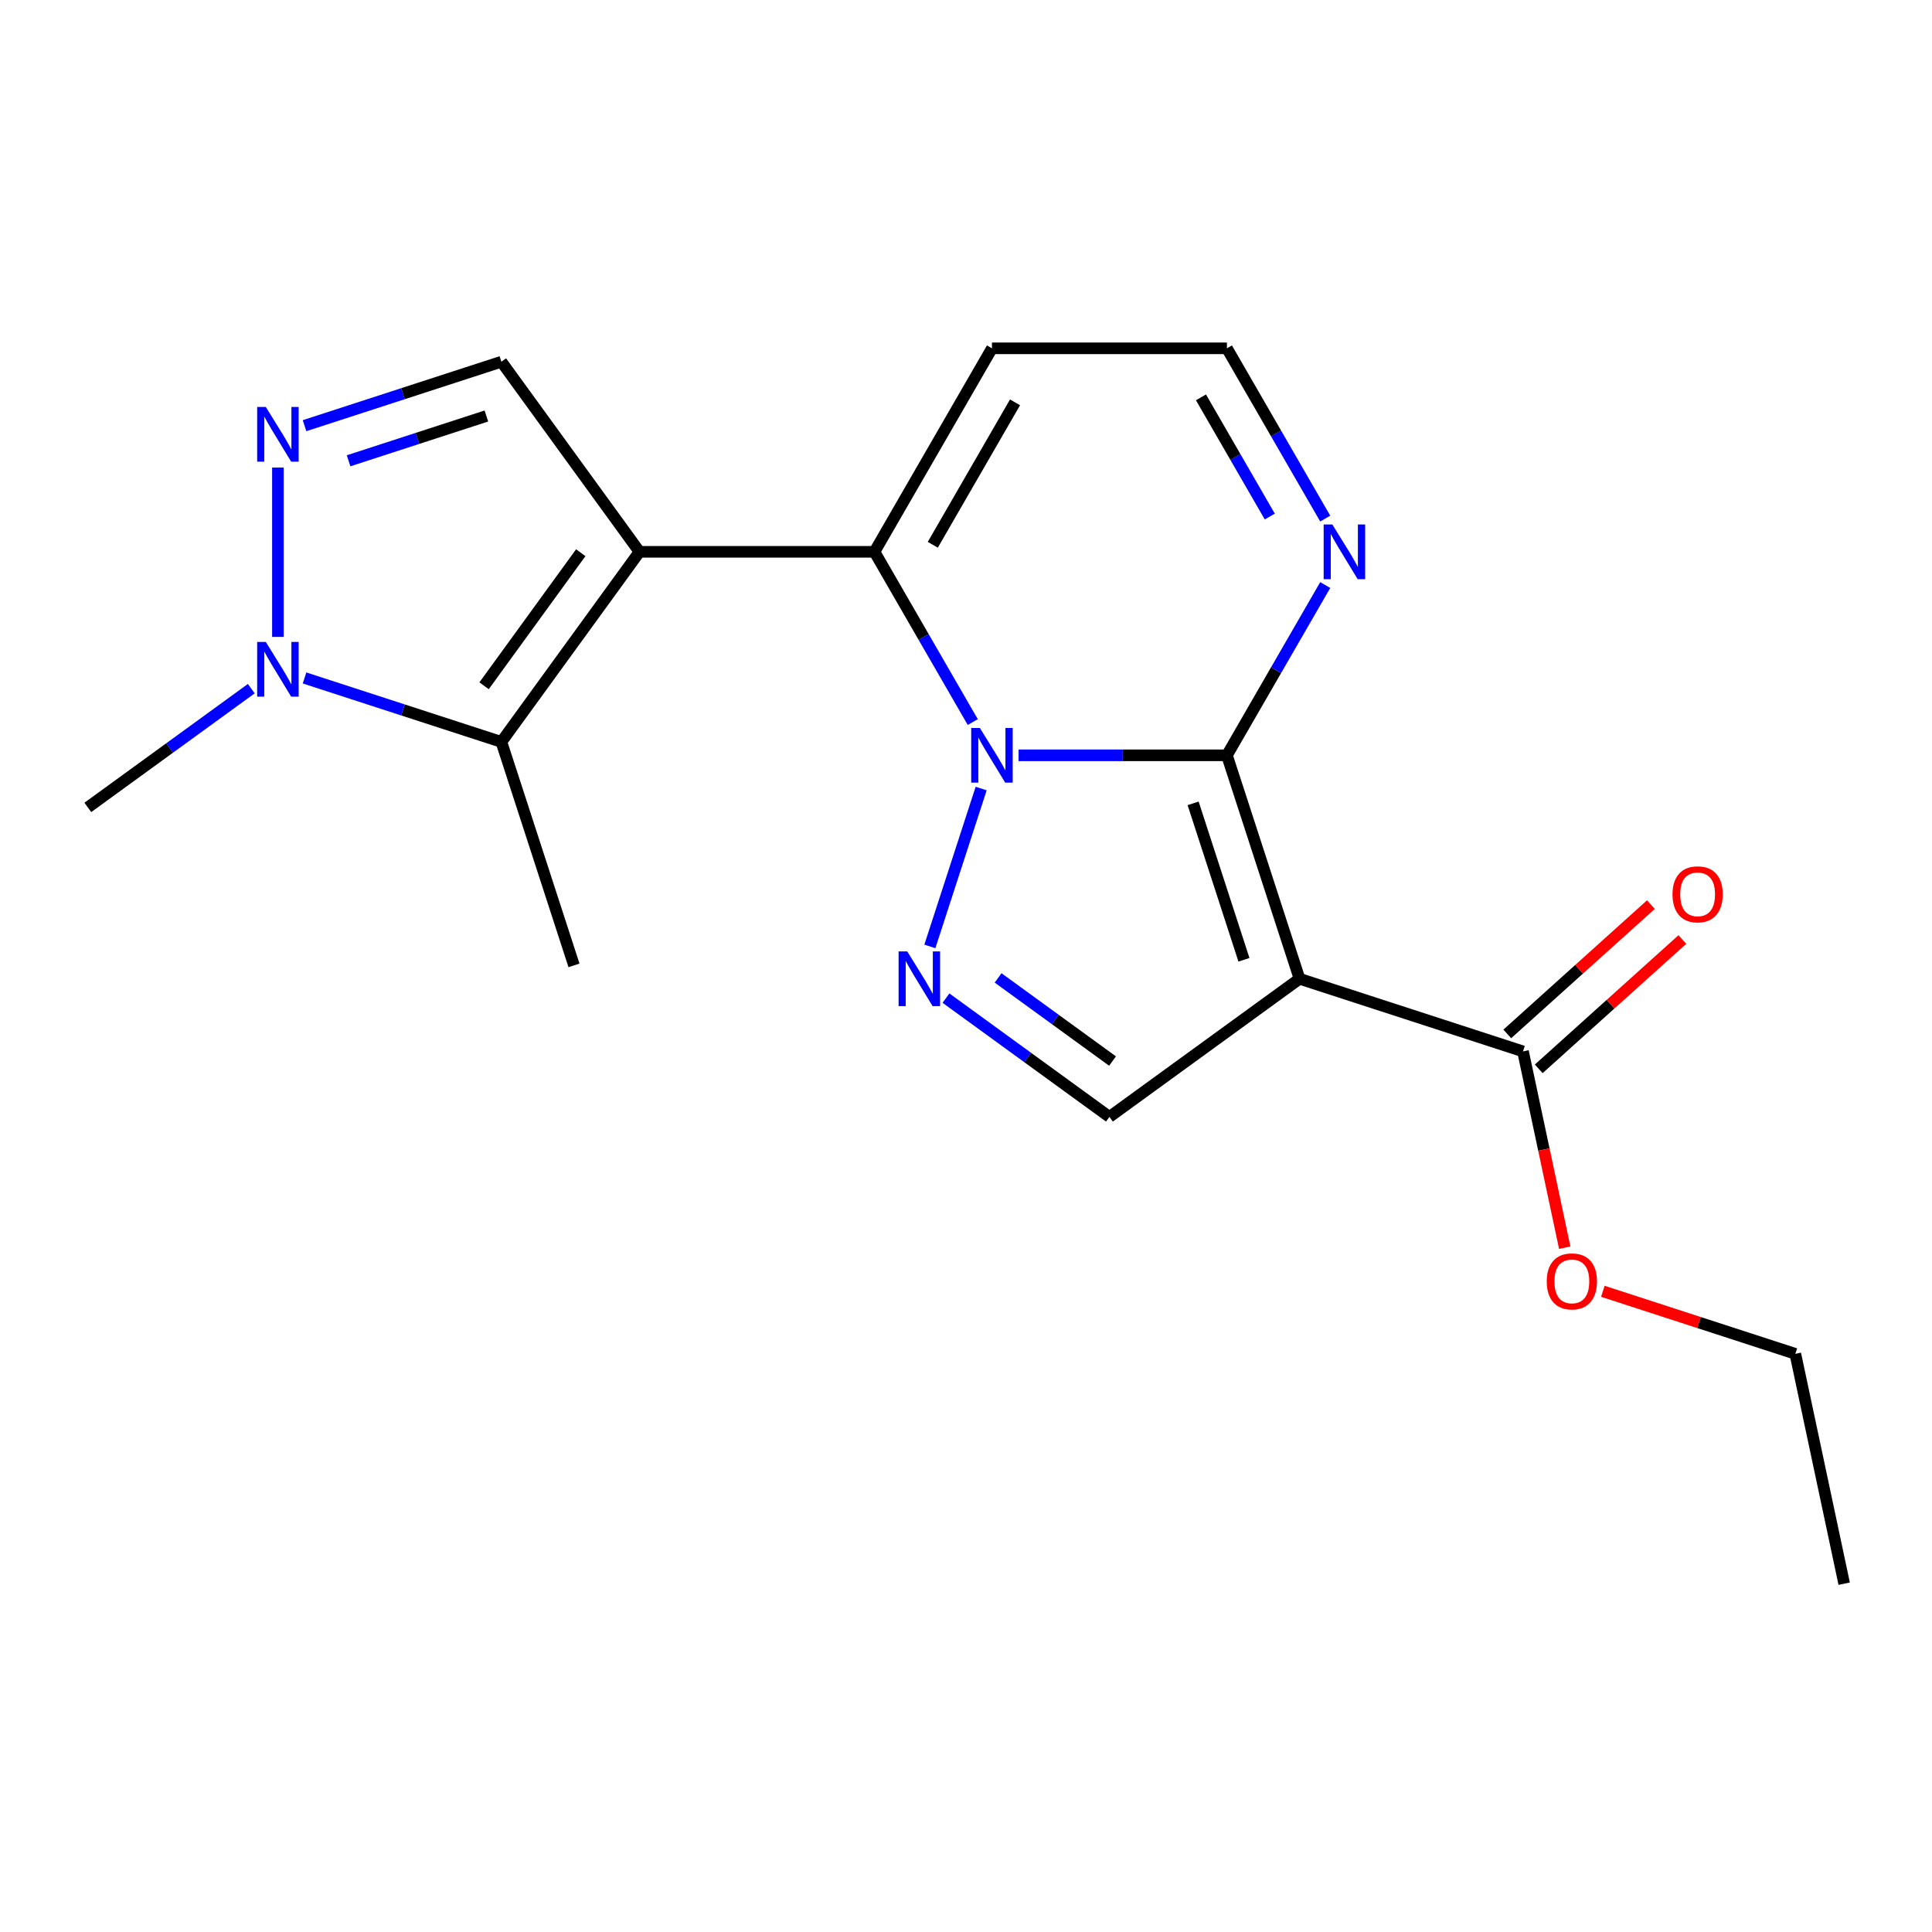 <?xml version='1.0' encoding='iso-8859-1'?>
<svg version='1.1' baseProfile='full'
              xmlns='http://www.w3.org/2000/svg'
                      xmlns:rdkit='http://www.rdkit.org/xml'
                      xmlns:xlink='http://www.w3.org/1999/xlink'
                  xml:space='preserve'
width='1000px' height='1000px' viewBox='0 0 1000 1000'>
<!-- END OF HEADER -->
<rect style='opacity:1.0;fill:#FFFFFF;stroke:none' width='1000' height='1000' x='0' y='0'> </rect>
<path class='bond-0' d='M 527.214,390.947 L 581.134,390.947' style='fill:none;fill-rule:evenodd;stroke:#0000FF;stroke-width:6px;stroke-linecap:butt;stroke-linejoin:miter;stroke-opacity:1' />
<path class='bond-0' d='M 581.134,390.947 L 635.054,390.947' style='fill:none;fill-rule:evenodd;stroke:#000000;stroke-width:6px;stroke-linecap:butt;stroke-linejoin:miter;stroke-opacity:1' />
<path class='bond-3' d='M 503.503,373.746 L 478.063,329.683' style='fill:none;fill-rule:evenodd;stroke:#0000FF;stroke-width:6px;stroke-linecap:butt;stroke-linejoin:miter;stroke-opacity:1' />
<path class='bond-3' d='M 478.063,329.683 L 452.623,285.62' style='fill:none;fill-rule:evenodd;stroke:#000000;stroke-width:6px;stroke-linecap:butt;stroke-linejoin:miter;stroke-opacity:1' />
<path class='bond-4' d='M 507.845,408.147 L 481.292,489.866' style='fill:none;fill-rule:evenodd;stroke:#0000FF;stroke-width:6px;stroke-linecap:butt;stroke-linejoin:miter;stroke-opacity:1' />
<path class='bond-2' d='M 635.054,390.947 L 672.637,506.615' style='fill:none;fill-rule:evenodd;stroke:#000000;stroke-width:6px;stroke-linecap:butt;stroke-linejoin:miter;stroke-opacity:1' />
<path class='bond-2' d='M 617.558,415.814 L 643.866,496.781' style='fill:none;fill-rule:evenodd;stroke:#000000;stroke-width:6px;stroke-linecap:butt;stroke-linejoin:miter;stroke-opacity:1' />
<path class='bond-10' d='M 635.054,390.947 L 660.494,346.884' style='fill:none;fill-rule:evenodd;stroke:#000000;stroke-width:6px;stroke-linecap:butt;stroke-linejoin:miter;stroke-opacity:1' />
<path class='bond-10' d='M 660.494,346.884 L 685.933,302.821' style='fill:none;fill-rule:evenodd;stroke:#0000FF;stroke-width:6px;stroke-linecap:butt;stroke-linejoin:miter;stroke-opacity:1' />
<path class='bond-1' d='M 331.002,285.62 L 452.623,285.62' style='fill:none;fill-rule:evenodd;stroke:#000000;stroke-width:6px;stroke-linecap:butt;stroke-linejoin:miter;stroke-opacity:1' />
<path class='bond-5' d='M 331.002,285.62 L 259.516,384.013' style='fill:none;fill-rule:evenodd;stroke:#000000;stroke-width:6px;stroke-linecap:butt;stroke-linejoin:miter;stroke-opacity:1' />
<path class='bond-5' d='M 300.601,286.082 L 250.56,354.957' style='fill:none;fill-rule:evenodd;stroke:#000000;stroke-width:6px;stroke-linecap:butt;stroke-linejoin:miter;stroke-opacity:1' />
<path class='bond-9' d='M 331.002,285.62 L 259.516,187.227' style='fill:none;fill-rule:evenodd;stroke:#000000;stroke-width:6px;stroke-linecap:butt;stroke-linejoin:miter;stroke-opacity:1' />
<path class='bond-11' d='M 672.637,506.615 L 788.305,544.198' style='fill:none;fill-rule:evenodd;stroke:#000000;stroke-width:6px;stroke-linecap:butt;stroke-linejoin:miter;stroke-opacity:1' />
<path class='bond-20' d='M 672.637,506.615 L 574.244,578.102' style='fill:none;fill-rule:evenodd;stroke:#000000;stroke-width:6px;stroke-linecap:butt;stroke-linejoin:miter;stroke-opacity:1' />
<path class='bond-12' d='M 452.623,285.62 L 513.433,180.294' style='fill:none;fill-rule:evenodd;stroke:#000000;stroke-width:6px;stroke-linecap:butt;stroke-linejoin:miter;stroke-opacity:1' />
<path class='bond-12' d='M 482.81,281.983 L 525.377,208.255' style='fill:none;fill-rule:evenodd;stroke:#000000;stroke-width:6px;stroke-linecap:butt;stroke-linejoin:miter;stroke-opacity:1' />
<path class='bond-8' d='M 489.631,516.627 L 531.937,547.364' style='fill:none;fill-rule:evenodd;stroke:#0000FF;stroke-width:6px;stroke-linecap:butt;stroke-linejoin:miter;stroke-opacity:1' />
<path class='bond-8' d='M 531.937,547.364 L 574.244,578.102' style='fill:none;fill-rule:evenodd;stroke:#000000;stroke-width:6px;stroke-linecap:butt;stroke-linejoin:miter;stroke-opacity:1' />
<path class='bond-8' d='M 516.62,506.17 L 546.235,527.686' style='fill:none;fill-rule:evenodd;stroke:#0000FF;stroke-width:6px;stroke-linecap:butt;stroke-linejoin:miter;stroke-opacity:1' />
<path class='bond-8' d='M 546.235,527.686 L 575.849,549.202' style='fill:none;fill-rule:evenodd;stroke:#000000;stroke-width:6px;stroke-linecap:butt;stroke-linejoin:miter;stroke-opacity:1' />
<path class='bond-7' d='M 259.516,384.013 L 208.572,367.461' style='fill:none;fill-rule:evenodd;stroke:#000000;stroke-width:6px;stroke-linecap:butt;stroke-linejoin:miter;stroke-opacity:1' />
<path class='bond-7' d='M 208.572,367.461 L 157.628,350.908' style='fill:none;fill-rule:evenodd;stroke:#0000FF;stroke-width:6px;stroke-linecap:butt;stroke-linejoin:miter;stroke-opacity:1' />
<path class='bond-16' d='M 259.516,384.013 L 297.099,499.681' style='fill:none;fill-rule:evenodd;stroke:#000000;stroke-width:6px;stroke-linecap:butt;stroke-linejoin:miter;stroke-opacity:1' />
<path class='bond-6' d='M 157.628,220.332 L 208.572,203.78' style='fill:none;fill-rule:evenodd;stroke:#0000FF;stroke-width:6px;stroke-linecap:butt;stroke-linejoin:miter;stroke-opacity:1' />
<path class='bond-6' d='M 208.572,203.78 L 259.516,187.227' style='fill:none;fill-rule:evenodd;stroke:#000000;stroke-width:6px;stroke-linecap:butt;stroke-linejoin:miter;stroke-opacity:1' />
<path class='bond-6' d='M 180.428,238.5 L 216.088,226.913' style='fill:none;fill-rule:evenodd;stroke:#0000FF;stroke-width:6px;stroke-linecap:butt;stroke-linejoin:miter;stroke-opacity:1' />
<path class='bond-6' d='M 216.088,226.913 L 251.749,215.327' style='fill:none;fill-rule:evenodd;stroke:#000000;stroke-width:6px;stroke-linecap:butt;stroke-linejoin:miter;stroke-opacity:1' />
<path class='bond-22' d='M 143.848,242.011 L 143.848,329.66' style='fill:none;fill-rule:evenodd;stroke:#0000FF;stroke-width:6px;stroke-linecap:butt;stroke-linejoin:miter;stroke-opacity:1' />
<path class='bond-17' d='M 130.067,356.443 L 87.761,387.18' style='fill:none;fill-rule:evenodd;stroke:#0000FF;stroke-width:6px;stroke-linecap:butt;stroke-linejoin:miter;stroke-opacity:1' />
<path class='bond-17' d='M 87.761,387.18 L 45.455,417.917' style='fill:none;fill-rule:evenodd;stroke:#000000;stroke-width:6px;stroke-linecap:butt;stroke-linejoin:miter;stroke-opacity:1' />
<path class='bond-21' d='M 685.933,268.42 L 660.494,224.357' style='fill:none;fill-rule:evenodd;stroke:#0000FF;stroke-width:6px;stroke-linecap:butt;stroke-linejoin:miter;stroke-opacity:1' />
<path class='bond-21' d='M 660.494,224.357 L 635.054,180.294' style='fill:none;fill-rule:evenodd;stroke:#000000;stroke-width:6px;stroke-linecap:butt;stroke-linejoin:miter;stroke-opacity:1' />
<path class='bond-21' d='M 657.236,267.363 L 639.428,236.519' style='fill:none;fill-rule:evenodd;stroke:#0000FF;stroke-width:6px;stroke-linecap:butt;stroke-linejoin:miter;stroke-opacity:1' />
<path class='bond-21' d='M 639.428,236.519 L 621.621,205.675' style='fill:none;fill-rule:evenodd;stroke:#000000;stroke-width:6px;stroke-linecap:butt;stroke-linejoin:miter;stroke-opacity:1' />
<path class='bond-14' d='M 796.443,553.236 L 833.613,519.767' style='fill:none;fill-rule:evenodd;stroke:#000000;stroke-width:6px;stroke-linecap:butt;stroke-linejoin:miter;stroke-opacity:1' />
<path class='bond-14' d='M 833.613,519.767 L 870.784,486.299' style='fill:none;fill-rule:evenodd;stroke:#FF0000;stroke-width:6px;stroke-linecap:butt;stroke-linejoin:miter;stroke-opacity:1' />
<path class='bond-14' d='M 780.167,535.159 L 817.337,501.691' style='fill:none;fill-rule:evenodd;stroke:#000000;stroke-width:6px;stroke-linecap:butt;stroke-linejoin:miter;stroke-opacity:1' />
<path class='bond-14' d='M 817.337,501.691 L 854.508,468.222' style='fill:none;fill-rule:evenodd;stroke:#FF0000;stroke-width:6px;stroke-linecap:butt;stroke-linejoin:miter;stroke-opacity:1' />
<path class='bond-15' d='M 788.305,544.198 L 799.103,594.999' style='fill:none;fill-rule:evenodd;stroke:#000000;stroke-width:6px;stroke-linecap:butt;stroke-linejoin:miter;stroke-opacity:1' />
<path class='bond-15' d='M 799.103,594.999 L 809.901,645.8' style='fill:none;fill-rule:evenodd;stroke:#FF0000;stroke-width:6px;stroke-linecap:butt;stroke-linejoin:miter;stroke-opacity:1' />
<path class='bond-13' d='M 513.433,180.294 L 635.054,180.294' style='fill:none;fill-rule:evenodd;stroke:#000000;stroke-width:6px;stroke-linecap:butt;stroke-linejoin:miter;stroke-opacity:1' />
<path class='bond-18' d='M 829.632,668.372 L 879.445,684.558' style='fill:none;fill-rule:evenodd;stroke:#FF0000;stroke-width:6px;stroke-linecap:butt;stroke-linejoin:miter;stroke-opacity:1' />
<path class='bond-18' d='M 879.445,684.558 L 929.259,700.743' style='fill:none;fill-rule:evenodd;stroke:#000000;stroke-width:6px;stroke-linecap:butt;stroke-linejoin:miter;stroke-opacity:1' />
<path class='bond-19' d='M 929.259,700.743 L 954.545,819.706' style='fill:none;fill-rule:evenodd;stroke:#000000;stroke-width:6px;stroke-linecap:butt;stroke-linejoin:miter;stroke-opacity:1' />
<path  class='atom-0' d='M 507.173 376.787
L 516.453 391.787
Q 517.373 393.267, 518.853 395.947
Q 520.333 398.627, 520.413 398.787
L 520.413 376.787
L 524.173 376.787
L 524.173 405.107
L 520.293 405.107
L 510.333 388.707
Q 509.173 386.787, 507.933 384.587
Q 506.733 382.387, 506.373 381.707
L 506.373 405.107
L 502.693 405.107
L 502.693 376.787
L 507.173 376.787
' fill='#0000FF'/>
<path  class='atom-5' d='M 469.59 492.455
L 478.87 507.455
Q 479.79 508.935, 481.27 511.615
Q 482.75 514.295, 482.83 514.455
L 482.83 492.455
L 486.59 492.455
L 486.59 520.775
L 482.71 520.775
L 472.75 504.375
Q 471.59 502.455, 470.35 500.255
Q 469.15 498.055, 468.79 497.375
L 468.79 520.775
L 465.11 520.775
L 465.11 492.455
L 469.59 492.455
' fill='#0000FF'/>
<path  class='atom-7' d='M 137.588 210.65
L 146.868 225.65
Q 147.788 227.13, 149.268 229.81
Q 150.748 232.49, 150.828 232.65
L 150.828 210.65
L 154.588 210.65
L 154.588 238.97
L 150.708 238.97
L 140.748 222.57
Q 139.588 220.65, 138.348 218.45
Q 137.148 216.25, 136.788 215.57
L 136.788 238.97
L 133.108 238.97
L 133.108 210.65
L 137.588 210.65
' fill='#0000FF'/>
<path  class='atom-8' d='M 137.588 332.271
L 146.868 347.271
Q 147.788 348.751, 149.268 351.431
Q 150.748 354.111, 150.828 354.271
L 150.828 332.271
L 154.588 332.271
L 154.588 360.591
L 150.708 360.591
L 140.748 344.191
Q 139.588 342.271, 138.348 340.071
Q 137.148 337.871, 136.788 337.191
L 136.788 360.591
L 133.108 360.591
L 133.108 332.271
L 137.588 332.271
' fill='#0000FF'/>
<path  class='atom-11' d='M 689.604 271.46
L 698.884 286.46
Q 699.804 287.94, 701.284 290.62
Q 702.764 293.3, 702.844 293.46
L 702.844 271.46
L 706.604 271.46
L 706.604 299.78
L 702.724 299.78
L 692.764 283.38
Q 691.604 281.46, 690.364 279.26
Q 689.164 277.06, 688.804 276.38
L 688.804 299.78
L 685.124 299.78
L 685.124 271.46
L 689.604 271.46
' fill='#0000FF'/>
<path  class='atom-15' d='M 865.686 462.898
Q 865.686 456.098, 869.046 452.298
Q 872.406 448.498, 878.686 448.498
Q 884.966 448.498, 888.326 452.298
Q 891.686 456.098, 891.686 462.898
Q 891.686 469.778, 888.286 473.698
Q 884.886 477.578, 878.686 477.578
Q 872.446 477.578, 869.046 473.698
Q 865.686 469.818, 865.686 462.898
M 878.686 474.378
Q 883.006 474.378, 885.326 471.498
Q 887.686 468.578, 887.686 462.898
Q 887.686 457.338, 885.326 454.538
Q 883.006 451.698, 878.686 451.698
Q 874.366 451.698, 872.006 454.498
Q 869.686 457.298, 869.686 462.898
Q 869.686 468.618, 872.006 471.498
Q 874.366 474.378, 878.686 474.378
' fill='#FF0000'/>
<path  class='atom-16' d='M 800.591 663.241
Q 800.591 656.441, 803.951 652.641
Q 807.311 648.841, 813.591 648.841
Q 819.871 648.841, 823.231 652.641
Q 826.591 656.441, 826.591 663.241
Q 826.591 670.121, 823.191 674.041
Q 819.791 677.921, 813.591 677.921
Q 807.351 677.921, 803.951 674.041
Q 800.591 670.161, 800.591 663.241
M 813.591 674.721
Q 817.911 674.721, 820.231 671.841
Q 822.591 668.921, 822.591 663.241
Q 822.591 657.681, 820.231 654.881
Q 817.911 652.041, 813.591 652.041
Q 809.271 652.041, 806.911 654.841
Q 804.591 657.641, 804.591 663.241
Q 804.591 668.961, 806.911 671.841
Q 809.271 674.721, 813.591 674.721
' fill='#FF0000'/>
</svg>
